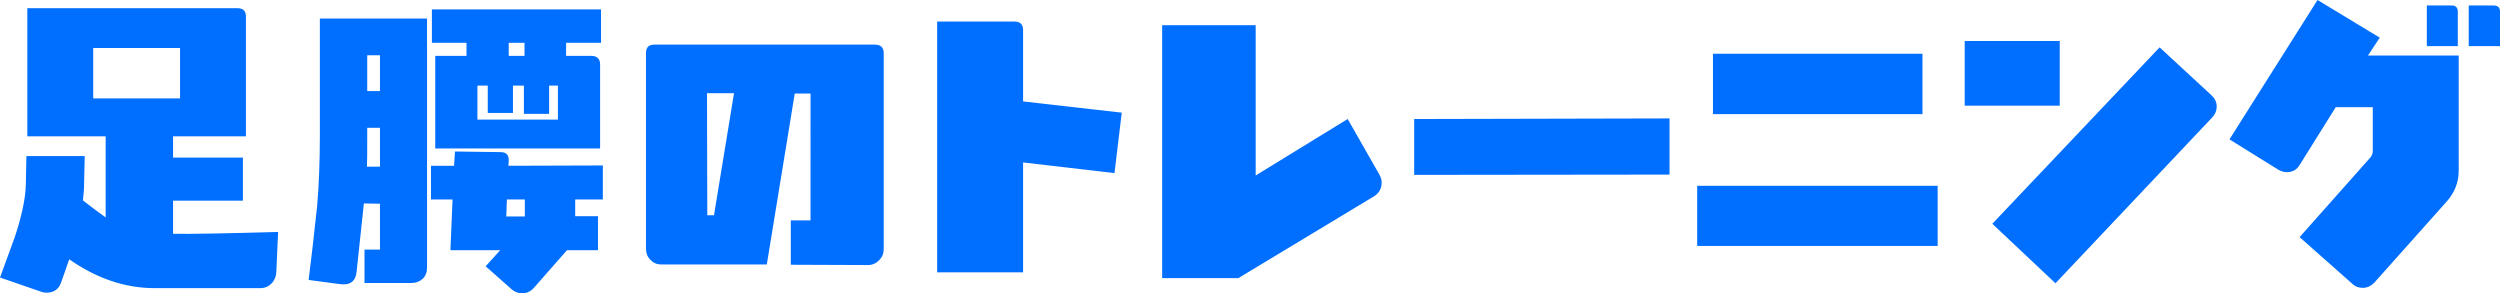 <svg viewBox="0 0 676.82 79.404" xmlns="http://www.w3.org/2000/svg"><path d="M74.801 73.732c-.083 1.151-.493 2.22-1.315 3.042-.822.821-1.808 1.232-3.041 1.232H41.84c-7.973 0-15.7-2.63-23.098-7.809l-2.219 6.329c-.658 1.809-1.973 2.713-3.945 2.713-.494 0-.987-.082-1.397-.247L.002 75.129c1.562-4.192 2.877-7.891 4.028-11.015 1.808-5.507 2.877-10.274 2.959-14.138l.165-7.728h15.782l-.165 7.234c0 1.89-.165 3.452-.329 4.767 1.397 1.069 3.37 2.631 6.165 4.604V36.906H7.398V2.22H64.28c1.562 0 2.301.739 2.301 2.302v32.385H46.853v5.754h18.906v11.673H46.853v8.959c4.274.083 13.727-.082 28.441-.493l-.493 10.933zM48.744 12.987H25.235v13.646h23.509zm65.716 62.472c-.822.739-1.809 1.15-2.959 1.15H98.678v-9.042h4.192V55.155l-4.356-.082-1.973 18.495c-.247 2.548-1.726 3.699-4.356 3.37l-8.631-1.15c.657-5.015 1.397-11.673 2.301-19.975.493-5.836.74-12.166.74-18.988V5.015h29.017v67.402c0 1.233-.329 2.22-1.151 3.042zm-11.59-40.854h-3.452v3.288c0 3.535 0 5.919-.082 7.233h3.534zm0-19.646h-3.452v9.7h3.452V14.96zm52.854 39.045v4.521h6.165v9.207h-8.384l-9.042 10.274c-.822.904-1.891 1.397-3.124 1.397-.986 0-1.891-.329-2.712-.986l-7.151-6.329 3.946-4.356h-13.481l.576-13.728h-5.836V44.88h6.247l.247-3.863 12.33.164c1.562 0 2.302.74 2.219 2.384l-.082 1.315 25.564-.082v9.206h-7.48zm-2.466-42.415v3.535h6.823c1.562 0 2.384.821 2.384 2.301v22.77h-44.634v-25.07h8.466V11.59h-9.371V2.548h45.785v9.042h-9.453zm-2.219 11.591h-2.384v7.644h-6.823V23.18h-2.959v7.397h-6.823V23.18h-2.794v9.206h21.783zm-13.81 30.824-.165 4.604h5.014v-4.604h-4.85zm4.768-42.415h-4.274v3.535h4.274zm97.247 55.896c0 1.151-.411 2.138-1.233 2.959-.904.904-1.891 1.315-3.042 1.315l-20.879-.082V59.676h5.343V25.317h-4.274l-7.562 46.278h-28.605c-1.151 0-2.137-.411-2.959-1.315-.822-.822-1.15-1.809-1.15-2.959V14.385c0-1.562.74-2.302 2.301-2.302h59.677c1.562 0 2.384.74 2.384 2.302v53.101zm-47.84-42.25.082 33.044h1.809l5.425-33.044h-7.315zM301.72 46.854l-24.742-2.877v29.756h-23.262V5.836h20.96c1.48 0 2.302.74 2.302 2.302v19.316l26.715 3.042-1.973 16.357zm72.34 2.547c0 1.645-.74 2.96-2.137 3.781l-36.661 22.111H314.63V6.822h25.317v40.689l24.906-15.289 8.631 15.125c.329.657.576 1.315.576 2.055zm8.801-2.054V32.222l69.129-.164v15.207zm76.614 19.234V50.306h65.102v16.275zm4.274-35.674V14.549h56.717v16.358zm68.149-2.302V11.097h25.728v17.508zm24.578 48.086-17.098-16.11 45.292-47.758 14.056 12.987c.904.822 1.397 1.809 1.397 3.041 0 1.151-.411 2.056-1.151 2.877l-42.497 44.963zm109.165-30.495c0 3.123-1.069 5.836-3.124 8.22l-19.728 22.111c-.904.904-1.891 1.397-3.124 1.397-1.068 0-2.055-.329-2.795-1.068l-14.302-12.659 18.988-21.371c.575-.576.822-1.233.822-1.974V29.016H632.35l-9.7 15.535c-.822 1.397-1.973 2.056-3.535 2.056-.822 0-1.562-.247-2.301-.658l-13.234-8.22L627.418 0l16.851 10.192-3.206 4.851h24.578zm-8.631-33.702V1.479h6.74c1.068 0 1.644.575 1.644 1.645v9.37zm11.343 0V1.479h6.74c1.151 0 1.726.575 1.726 1.645v9.37z" fill="#006eff"/></svg>